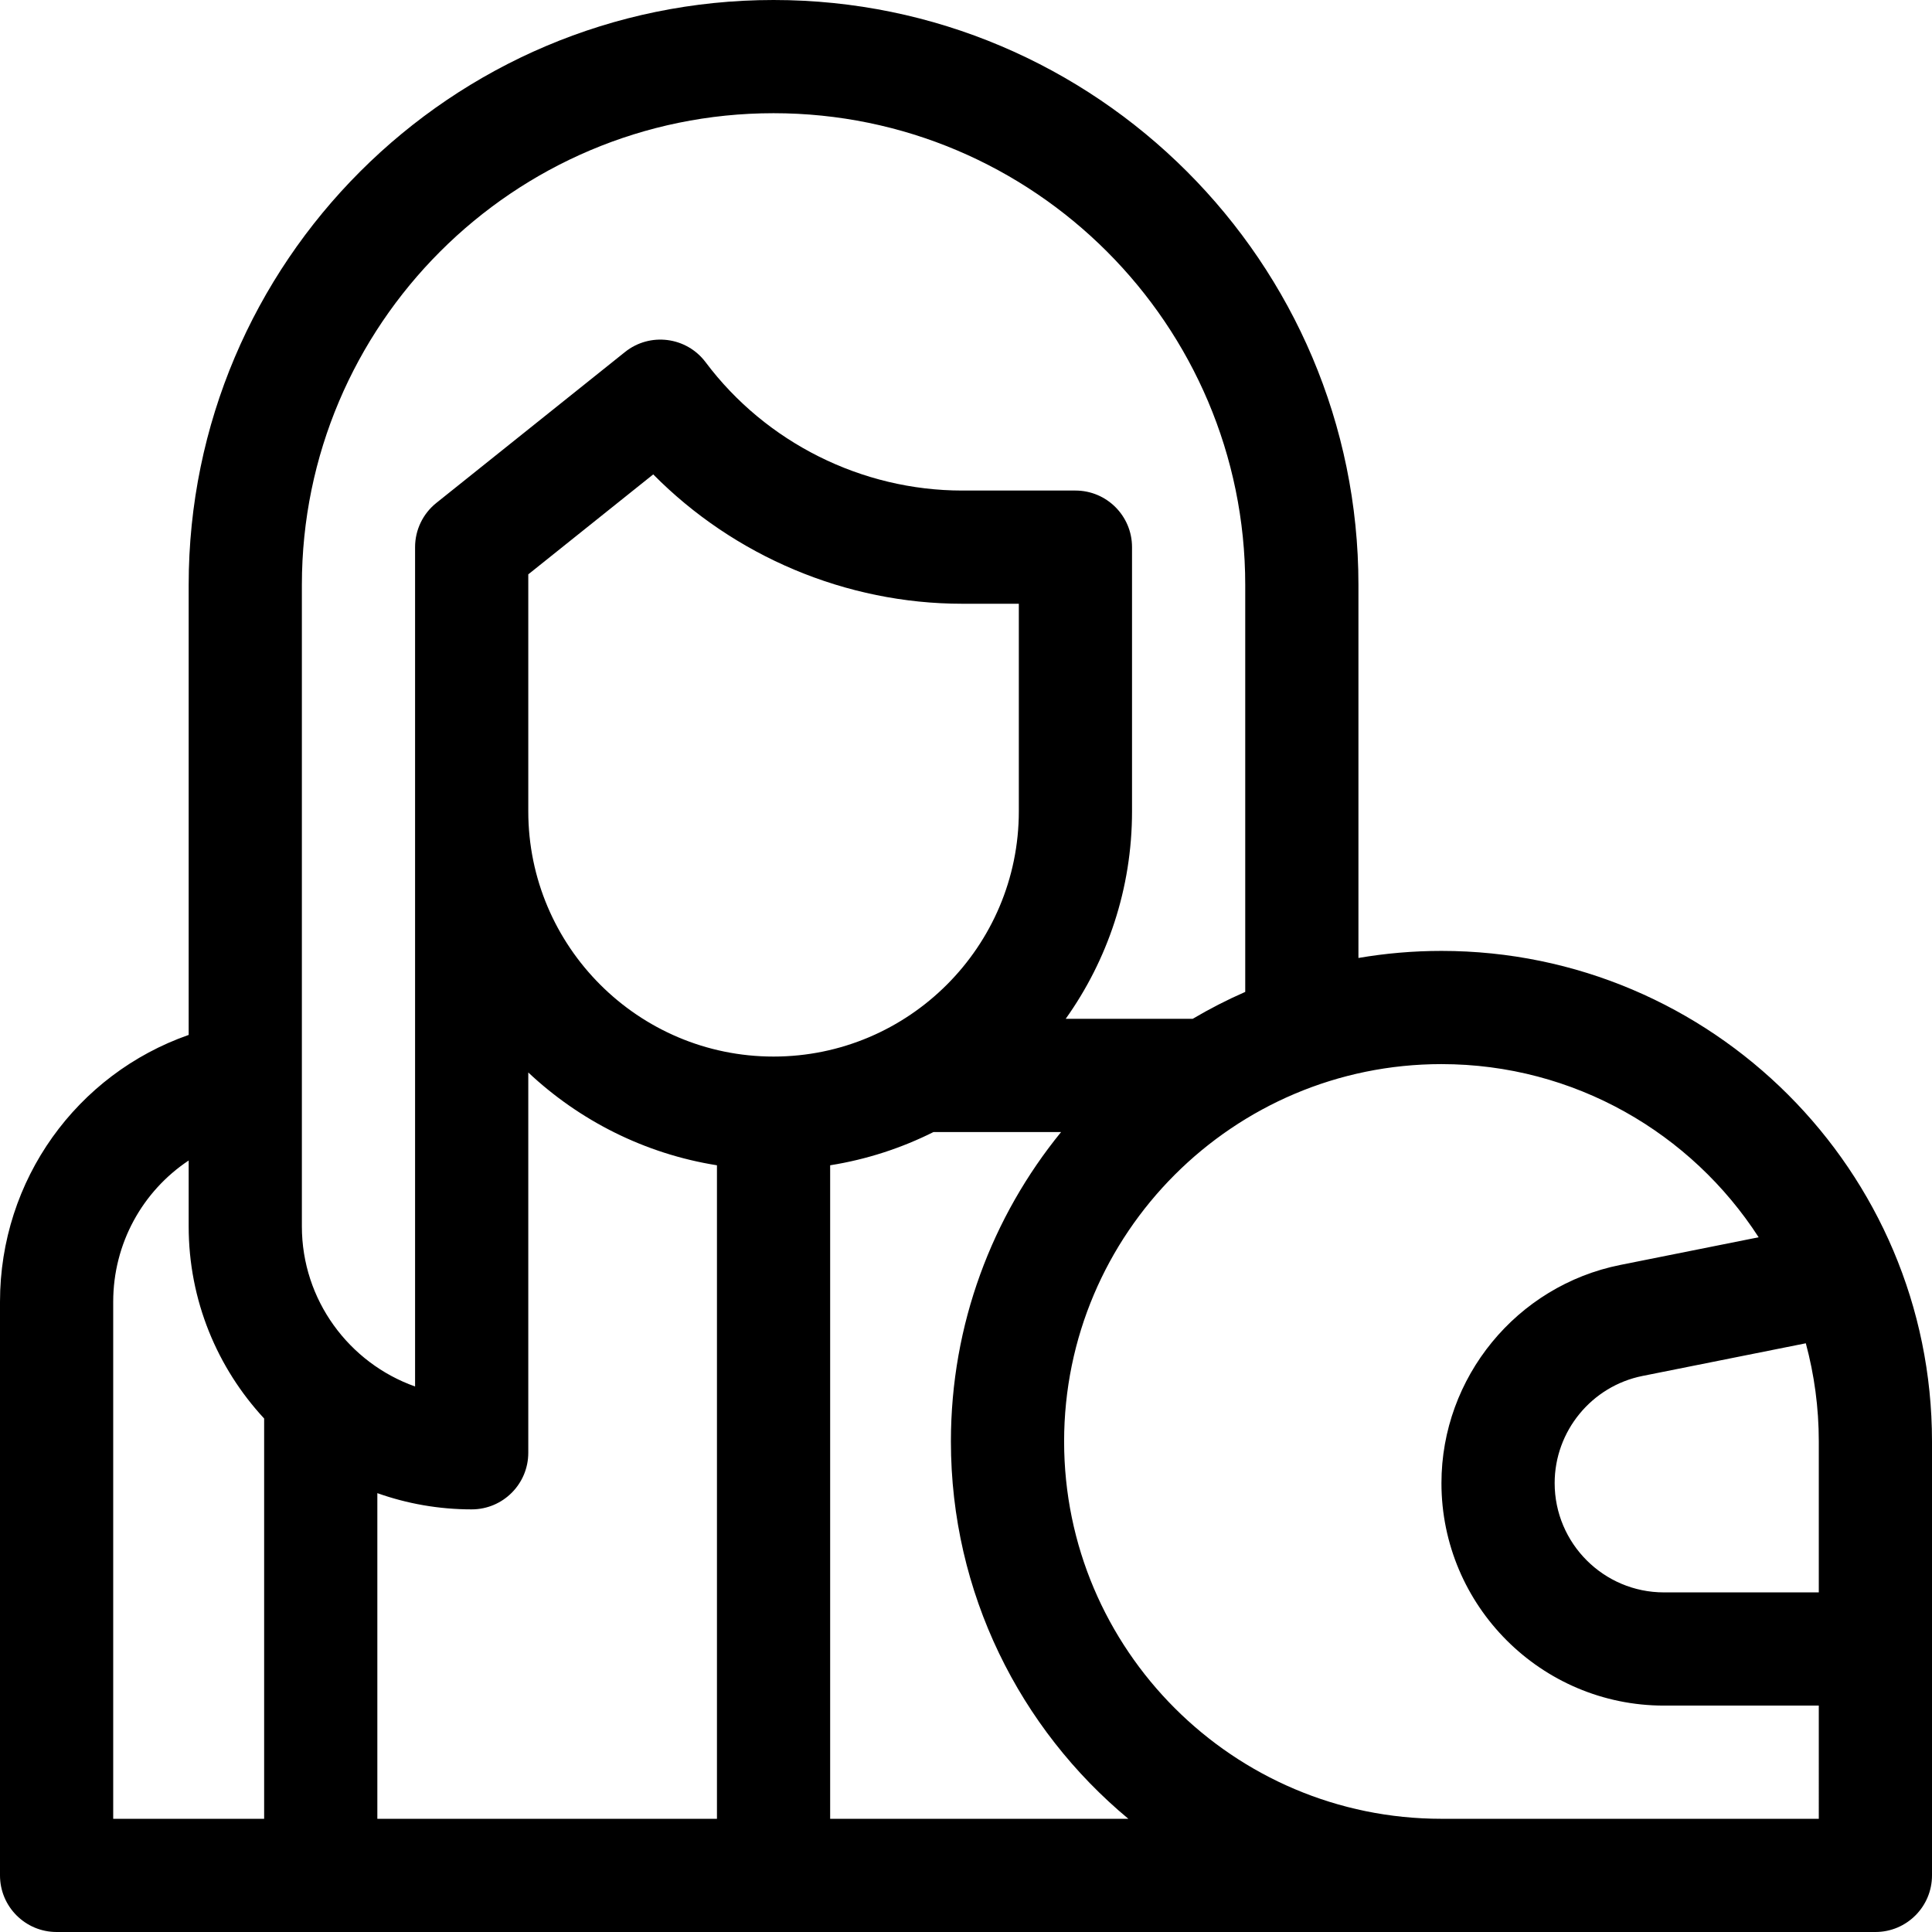 <svg xmlns="http://www.w3.org/2000/svg" id="Capa_1" height="512" viewBox="0 0 512 512" width="512"><g><path d="m382 252c-7.498 0-14.846.646-22 1.871v-98.871c0-85.467-69.532-155-155-155s-155 69.533-155 155v119.265c-29.609 10.371-50 38.355-50 70.735v152c0 8.284 6.716 15 15 15h482c8.284 0 15-6.716 15-15v-115c0-71.682-58.317-130-130-130zm-312 230h-40v-137c0-15.52 7.81-29.347 20-37.456v17.456c0 19.642 7.599 37.535 20 50.919zm10-157v-170c0-68.925 56.075-125 125-125s125 56.075 125 125v107.866c-4.8 2.103-9.449 4.488-13.927 7.134h-33.654c11.066-15.531 17.581-34.519 17.581-55v-70c0-8.284-6.716-15-15-15h-30c-26.612 0-52.032-12.71-68-34-5.081-6.774-14.758-8.002-21.37-2.713l-50 40c-3.558 2.847-5.63 7.156-5.63 11.713v222.43c-17.461-6.191-30-22.874-30-42.43zm110 157h-90v-86.3c7.825 2.775 16.236 4.3 25 4.3 8.284 0 15-6.716 15-15v-100.786c13.551 12.734 30.828 21.544 50 24.598zm-50-267v-62.791l33.111-26.489c21.446 21.685 51.077 34.28 81.889 34.28h15v55c0 35.841-29.159 65-65 65s-65-29.159-65-65zm80 267v-173.188c9.694-1.544 18.902-4.561 27.391-8.812h33.812c-18.245 22.386-29.203 50.936-29.203 82 0 40.167 18.314 76.135 47.028 100zm262 0h-100c-55.141 0-100-44.86-100-100s44.859-100 100-100c35.218 0 66.239 18.301 84.06 45.891l-36.662 7.332c-27.464 5.493-47.398 29.808-47.398 57.816 0 32.511 26.45 58.961 58.961 58.961h41.039zm0-60h-41.039c-15.969 0-28.961-12.992-28.961-28.961 0-13.757 9.791-25.7 23.281-28.398l43.279-8.656c2.239 8.299 3.44 17.018 3.44 26.015z"></path></g></svg>